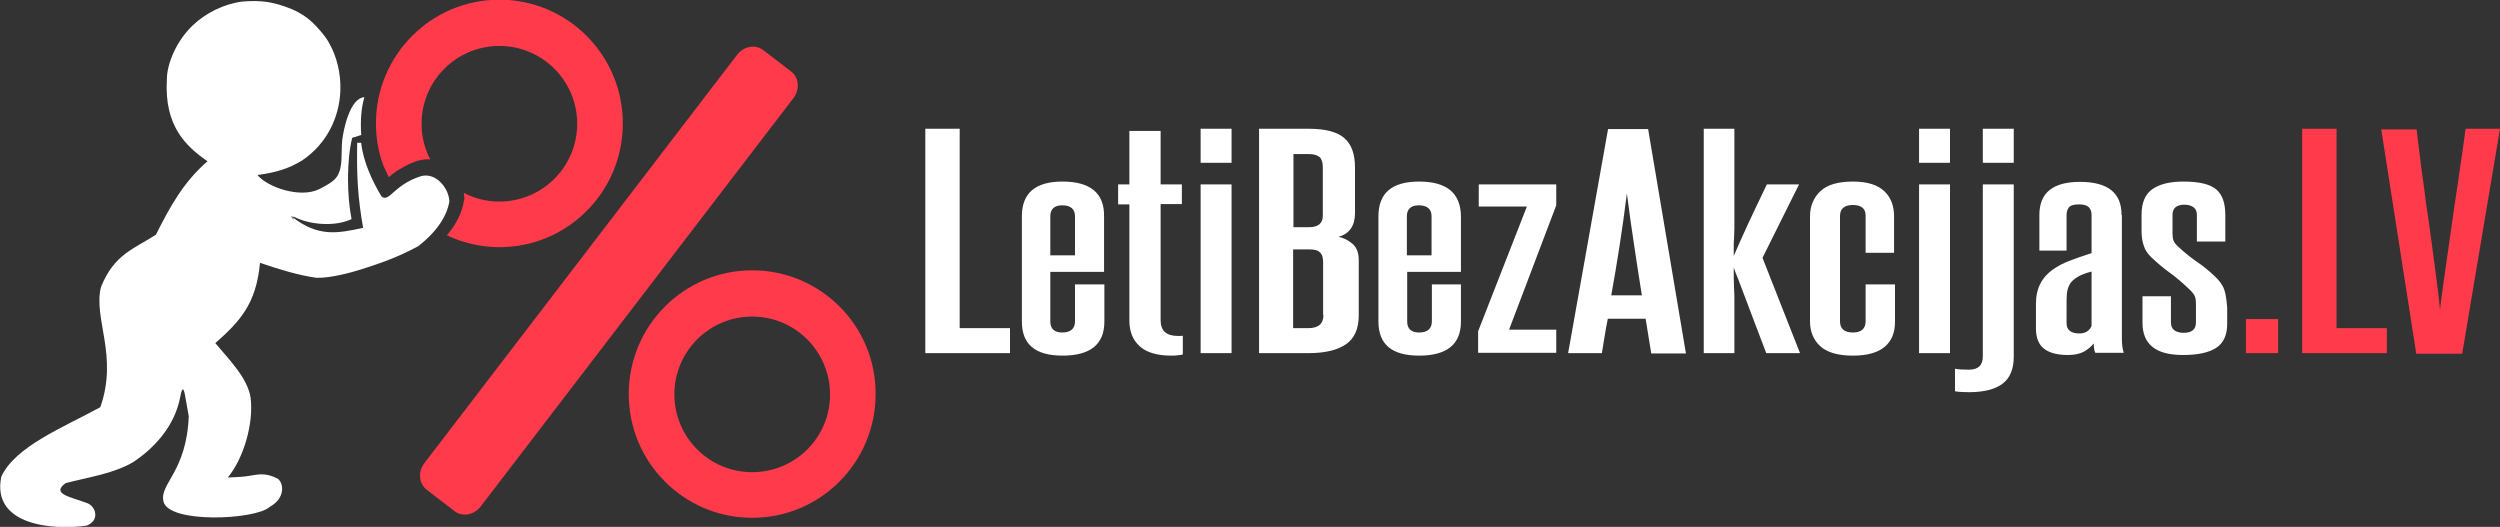 <?xml version="1.0" encoding="utf-8"?>
<!-- Generator: Adobe Illustrator 23.0.1, SVG Export Plug-In . SVG Version: 6.00 Build 0)  -->
<svg version="1.1" xmlns="http://www.w3.org/2000/svg" xmlns:xlink="http://www.w3.org/1999/xlink" x="0px" y="0px"
	 viewBox="0 0 800 168.6" style="enable-background:new 0 0 800 168.6;" xml:space="preserve">
<rect x="0" y="0" width="800" height="168.6" fill="#333333" stroke="none"/>
<style type="text/css">
	.st0{enable-background:new    ;}
	.st1{fill-rule:evenodd;clip-rule:evenodd;fill:#FF3A4B;}
	.st2{fill-rule:evenodd;clip-rule:evenodd;fill:#FFFFFF;}
	.st3{fill:#FFFFFF;}
</style>
<g id="_x2E_LV_1_" class="st0">
	<g id="_x2E_LV">
		<g>
			<path class="st1" d="M718.7,113h10.3v-10.9h-10.3V113z M747.7,41.2h-11V113h27.1v-8h-16.1V41.2z M789,41.2
				c-0.8,6-1.7,12-2.6,18.2c-0.9,6.1-1.8,11.9-2.5,17.2c-0.8,5.3-1.4,10-2,14c-0.6,4-0.9,6.8-1.1,8.5c-0.1-1.1-0.3-2.7-0.5-4.9
				c-0.3-2.2-0.6-4.8-1-7.7c-0.4-3-0.8-6.2-1.3-9.8c-0.5-3.6-1-7.3-1.6-11.2c-0.5-3.9-1-7.9-1.6-12c-0.5-4.1-1-8.1-1.5-12.1H762
				l11.2,71.8h14.7L800,41.2H789z"/>
		</g>
	</g>
</g>
<g id="LetiBezAkcijas_1_" class="st0">
	<g id="LetiBezAkcijas">
		<g>
			<path class="st2" d="M307.1,41.2h-11V113h27.1v-8h-16.1V41.2z M340,58.1c-8.7,0-13,3.7-13,11.1v33.7c0,7.3,4.3,10.9,13,10.9
				c8.9,0,13.4-3.6,13.4-10.9V91H344v11.8c0,2.4-1.4,3.6-4.1,3.6c-2.5,0-3.8-1.2-3.8-3.5V87h17.2V69.2
				C353.4,61.8,348.9,58.1,340,58.1z M344,81.7h-7.9V69.2c0-2.3,1.3-3.5,3.8-3.5c2.7,0,4.1,1.2,4.1,3.5V81.7z M376.9,107.5
				c-3.7,0-5.5-1.7-5.5-5V65.3h6.8V59h-6.8V41.9h-10V59h-3.6v6.4h3.6v37.2c0,3.5,1.1,6.2,3.3,8.2c2.2,2,5.6,3,10.1,3
				c0.6,0,1.3,0,2-0.1c0.7-0.1,1.3-0.1,1.7-0.3v-6c-0.2,0.1-0.5,0.1-0.8,0.1C377.4,107.5,377.1,107.5,376.9,107.5z M384.2,113h9.9
				V59h-9.9V113z M384.2,52.1h9.9V41.2h-9.9V52.1z M428.3,75.8c3.5-1,5.3-3.5,5.3-7.6V53.7c0-4.4-1.1-7.5-3.4-9.5
				c-2.3-2-6.1-3-11.4-3h-15.9V113h15.9c5.3,0,9.3-1,12-2.9c2.7-1.9,4-5,4-9.2V83.3c0-2.3-0.6-4-1.9-5.2
				C431.5,76.9,430,76.1,428.3,75.8z M413.8,49.3h4.9c1.6,0,2.7,0.3,3.5,0.9c0.7,0.6,1.1,1.7,1.1,3.2V69c0,2.5-1.5,3.7-4.4,3.7h-5
				V49.3z M423.5,100.8c0,2.8-1.6,4.2-4.8,4.2h-4.9V79.8h5c1.8,0,3,0.3,3.6,1c0.7,0.6,1,1.7,1,3.2V100.8z M454.1,58.1
				c-8.7,0-13,3.7-13,11.1v33.7c0,7.3,4.3,10.9,13,10.9c8.9,0,13.4-3.6,13.4-10.9V91h-9.3v11.8c0,2.4-1.4,3.6-4.1,3.6
				c-2.5,0-3.8-1.2-3.8-3.5V87h17.2V69.2C467.4,61.8,463,58.1,454.1,58.1z M458.1,81.7h-7.9V69.2c0-2.3,1.3-3.5,3.8-3.5
				c2.7,0,4.1,1.2,4.1,3.5V81.7z M473.2,66.1h15.4l-15.6,39.9v6.9h25v-7.4h-15.1L498,65.7V59h-24.8V66.1z M514.6,41.2L501.8,113
				h10.8c0.3-1.9,0.6-3.7,0.9-5.5c0.3-1.8,0.6-3.7,1-5.5h12.1l1.8,11.1h11.1l-12.1-71.8H514.6z M515.6,94.5
				c1.9-10.5,3.6-21.3,5-32.6c0.7,5.6,1.5,11.1,2.3,16.4c0.8,5.3,1.6,10.7,2.5,16.2H515.6z M575.7,59h-10.3c-2.2,4.5-4.2,8.8-6,12.6
				c-1.8,3.9-3.3,7.3-4.6,10.3c0-1,0-1.9,0-2.9c0-0.9,0-1.9,0.1-2.8c0-1,0.1-2,0.1-3.1c0-1.1,0-2.3,0-3.7V41.2h-9.8V113h9.8v-12.9
				c0-1.6,0-3,0-4.2c0-1.2,0-2.4-0.1-3.6c0-1.1-0.1-2.2-0.1-3.3c0-1.1,0-2.2,0-3.4c0.4,1.2,0.8,2.3,1.3,3.4c0.4,1.1,1,2.6,1.7,4.5
				c0.7,1.9,1.7,4.4,2.8,7.4c1.2,3.1,2.7,7.1,4.6,12.1H576L564,82.5L575.7,59z M597,102.8c0,2.4-1.4,3.6-4.1,3.6
				c-2.7,0-4.1-1.2-4.1-3.6V69.1c0-2.3,1.4-3.5,4.1-3.5c2.7,0,4.1,1.1,4.1,3.4v11.9h9.1V69.2c0-3.3-1-6-3.1-8c-2.1-2-5.4-3.1-10-3.1
				c-4.8,0-8.3,1-10.5,3.1c-2.2,2.1-3.3,4.8-3.3,8.1v33.5c0,3.3,1.1,6,3.3,8c2.2,2,5.7,3,10.5,3c4.6,0,8-1,10.2-2.9
				c2.2-1.9,3.2-4.6,3.2-7.9v-12H597V102.8z M614.1,52.1h9.9V41.2h-9.9V52.1z M614.1,113h9.9V59h-9.9V113z M634.5,52.1h9.9V41.2
				h-9.9V52.1z M634.5,114.1c0,2.8-1.5,4.2-4.5,4.2c-1.9,0-3.4-0.1-4.4-0.3v7.2c1,0.2,2.5,0.3,4.4,0.3c4.8,0,8.4-0.9,10.8-2.7
				c2.4-1.8,3.6-4.7,3.6-8.7V59h-9.9V114.1z M678.9,68.8c0-7.1-4.4-10.6-13.3-10.6c-8.7,0-13,3.5-13,10.6v11.4h8.7V68.8
				c0-1.1,0.3-1.9,0.8-2.5c0.5-0.6,1.6-0.9,3.3-0.9c1.4,0,2.4,0.3,3,0.9c0.6,0.6,0.9,1.4,0.9,2.5V81c-2.5,0.8-4.8,1.6-6.9,2.4
				c-2.2,0.8-4,1.8-5.7,3c-1.6,1.2-2.9,2.6-3.8,4.4c-0.9,1.7-1.4,3.9-1.4,6.4v7.9c0,3,0.9,5.2,2.6,6.5c1.7,1.3,4.2,2,7.6,2
				c2,0,3.6-0.3,5-1c1.3-0.7,2.4-1.6,3.3-2.7c0,1.5,0.2,2.4,0.5,3h9.1c-0.4-1.2-0.6-2.7-0.6-4.6V68.8z M669.3,104.3
				c-0.7,1.6-2,2.4-3.9,2.4c-2.7,0-4.1-1.1-4.1-3.3v-5.6c0-1.4,0-2.7,0.1-3.8c0.1-1.1,0.4-2.1,0.9-3c0.5-0.9,1.3-1.6,2.4-2.3
				c1.1-0.7,2.6-1.3,4.6-1.8V104.3z M711.8,92.8c-0.5-1.5-1.6-3.1-3.3-4.6c-1.7-1.6-3.5-3.1-5.6-4.5c-2-1.4-4-3-5.8-4.7
				c-0.9-0.8-1.4-1.5-1.6-2.1c-0.2-0.6-0.3-1.4-0.3-2.2v-5.9c0-2.2,1.3-3.3,3.8-3.3c1.2,0,2.2,0.3,2.9,0.8c0.8,0.6,1.1,1.4,1.1,2.5
				v8.5h9.1v-8.5c0-3.7-0.9-6.4-2.8-8.1c-1.9-1.7-5.4-2.6-10.6-2.6c-4.3,0-7.6,0.8-9.9,2.4c-2.3,1.6-3.5,4.3-3.5,8.2v5.1
				c0,1.8,0.2,3.4,0.7,4.8c0.4,1.4,1.3,2.7,2.6,3.9c1.8,1.7,3.8,3.4,5.9,4.9c2.1,1.5,4,3.2,5.9,5c1,0.9,1.6,1.7,1.9,2.3
				c0.3,0.6,0.4,1.5,0.4,2.7v5.8c0,2.2-1.3,3.3-3.9,3.3c-1.3,0-2.3-0.3-3-0.8c-0.8-0.6-1.1-1.4-1.1-2.5v-8.4h-9.1v8.5
				c0,3.5,1.1,6.1,3.3,7.8c2.2,1.7,5.4,2.5,9.7,2.5c4.8,0,8.3-0.8,10.6-2.3c2.3-1.5,3.5-4.1,3.5-7.6v-5.3
				C712.5,96.2,712.3,94.3,711.8,92.8z"/>
		</g>
	</g>
</g>
<g id="Percent_1_" class="st0">
	<g id="Percent">
		<g>
			<path class="st1" d="M240.7,86.5c-21.8,0-39.5,17.7-39.5,39.6c0,21.9,17.7,39.6,39.5,39.6c21.8,0,39.5-17.7,39.5-39.6
				C280.3,104.3,262.6,86.5,240.7,86.5z M240.7,151.1c-13.8,0-24.9-11.2-24.9-24.9c0-13.8,11.2-24.9,24.9-24.9
				c13.8,0,24.9,11.2,24.9,24.9C265.7,139.9,254.5,151.1,240.7,151.1z M253.2,22.9l-9-6.9c-2.5-1.9-6.2-1.2-8.3,1.5L135.8,148.2
				c-2.1,2.7-1.8,6.5,0.7,8.5l9,6.9c2.5,1.9,6.2,1.2,8.3-1.5L253.9,31.4C256,28.6,255.7,24.8,253.2,22.9z M137.7,51
				c-1.8-3.4-2.8-7.3-2.8-11.4c0-13.8,11.2-24.9,24.9-24.9c13.8,0,24.9,11.2,24.9,24.9c0,13.8-11.2,24.9-24.9,24.9
				c-4.1,0-8-1-11.4-2.8c0.1,0.5,0.1,1,0.2,1.5l0,0.4l-0.1,0.4c-0.6,4.2-2.7,8-5.5,11.3c5.1,2.4,10.8,3.8,16.8,3.8
				c21.8,0,39.5-17.7,39.5-39.6c0-21.9-17.7-39.6-39.5-39.6c-21.8,0-39.5,17.7-39.5,39.6c0,4.7,0.8,9.1,2.3,13.3
				c0.6,1.3,1.2,2.6,1.8,3.9c0.4-0.3,0.8-0.7,1.2-1c2.5-1.9,5.2-3.3,8.1-4.3l0.1,0l0.1,0C135.2,51,136.5,50.9,137.7,51z"/>
		</g>
	</g>
</g>
<g id="Person_1_" class="st0">
	<g id="Person">
		<g>
			<path class="st3" d="M134.6,56.4c-8.8,2.9-9.9,8.4-12.5,6.5c-2.9-4.8-5.9-11.2-6.5-17.1c0-0.2-0.9-0.1-1.3-0.1
				c-0.2,10.6,0.2,17.6,1.9,27.2c-8.2,1.8-14.4,3-22.7-3.5c0,0-0.1,0-0.1,0c1.9,1.9-0.6,0.1,0,0c-0.1-0.1-0.3-0.3-0.5-0.5
				c0.2,0.2,0.4,0.3,0.6,0.4c0.2,0,0.7,0.1,1.5,0.5c4.9,2.2,12.5,2.7,17.5,0.3c-1.5-7.4-1.6-18.8,0.2-26l2.9-0.9
				c-0.3-3.9-0.1-8.4,1-12.1c-4.7,0.3-6.7,10.5-7.1,13.8c-0.4,4.5,0.3,8.4-1.6,11.5c-1,1.6-3.3,2.9-5.7,4.1
				c-6.2,3.1-16.8-0.7-19.8-4.5c5.9-0.8,9.9-2,14.2-4.6c8.2-5.5,11.9-14,12.3-22c0.3-6.1-1.3-11.4-3.3-15.1
				c-0.7-1.5-2.2-3.6-4.7-6.2c-2-2.1-4.5-3.9-7.6-5.2C87.5,0.6,83.9,0,77.5,0.5c-6,0.8-11.7,3.7-15.8,7.6
				c-5.4,5.1-8.3,12.5-8.3,17.3c-0.9,15,6.2,21.5,13,26.2c-7.6,6.6-11.9,14.3-16.5,23.5c-6.9,4.5-13.4,6.2-17.6,16.8
				c-2.5,10.1,5.6,21.9-0.2,38.4c-11.5,6.3-27.4,12.6-31.7,22.3c-3.2,15.8,17.2,17.1,27.3,15.6c4.5-1.7,2.9-6.5-0.1-7.3
				c-4.9-1.9-11.4-2.8-6.6-6.3c7.3-1.9,15.7-3.1,21.9-6.9c5.6-3.8,12.9-10.6,14.8-20.8c0.7-3.6,1.1-2.2,1.4-1l1.3,7.3
				c-0.7,17.8-9.4,21.6-8.1,27.2c1.4,7.2,29.5,6,34,1.8c5.1-2.8,4.5-7.6,2.6-9c-4.2-2.2-6.4-1.3-10-0.8c-2.1,0.3-4.8,0.3-6,0.4
				c5.1-6.2,8.3-17.3,7.3-25.5c-1-6.4-6.8-12.1-11.3-17.5c7.8-6.9,13.1-12.5,14.3-25.7c5.8,2,12.3,4,18.1,4.8
				c4.5,0.1,10.8-1.6,14.6-2.8c6.2-2,11.4-3.8,17.9-7.3c6.2-4.8,9.3-9.9,10-14.4C143.6,60.2,139.5,55,134.6,56.4z"/>
		</g>
	</g>
</g>
</svg>
